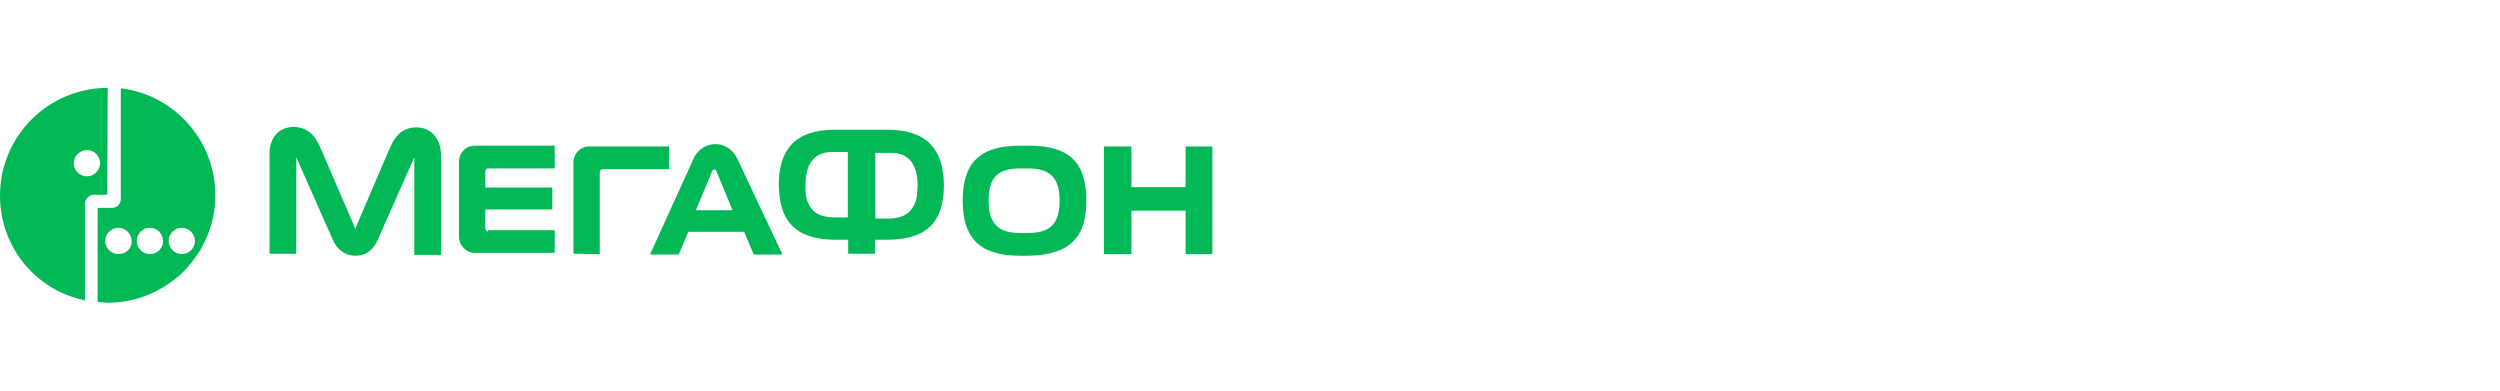 <?xml version="1.0" encoding="UTF-8"?>
<svg xmlns="http://www.w3.org/2000/svg" width="256" height="40" viewBox="0 0 256 40" fill="none">
  <path d="M12.369 9.041V20.388C12.369 20.918 11.96 21.286 11.47 21.286H10.123C10.041 21.286 10 21.367 10 21.408V30.918C10.327 30.918 10.653 31 11.021 31C17.106 31 22.047 26.061 22.047 19.98C22.047 14.388 17.841 9.694 12.369 9.041ZM12.124 26.02C11.348 26.02 10.776 25.367 10.776 24.674C10.776 23.898 11.429 23.326 12.124 23.326C12.899 23.326 13.471 23.98 13.471 24.674C13.553 25.408 12.899 26.02 12.124 26.02ZM15.35 26.02C14.574 26.02 14.002 25.367 14.002 24.674C14.002 23.898 14.656 23.326 15.35 23.326C16.126 23.326 16.698 23.98 16.698 24.674C16.698 25.367 16.167 26.02 15.35 26.02ZM18.617 26.02C17.841 26.02 17.269 25.367 17.269 24.674C17.269 23.898 17.923 23.326 18.617 23.326C19.393 23.326 19.965 23.98 19.965 24.674C19.965 25.367 19.393 26.02 18.617 26.02Z" fill="#00B956"></path>
  <path d="M11.027 9C4.941 9 0 13.939 0 20.02C0 25.367 3.716 29.735 8.699 30.755V20.837C8.699 20.388 9.107 20.02 9.515 19.939H9.965H10.863C10.945 19.939 10.986 19.857 10.986 19.816L11.027 9ZM8.903 18.061C8.127 18.061 7.555 17.408 7.555 16.714C7.555 15.939 8.209 15.367 8.903 15.367C9.679 15.367 10.251 16.02 10.251 16.714C10.251 17.408 9.638 18.061 8.903 18.061Z" fill="#00B956"></path>
  <path d="M121.411 15V19.163H115.857V15H113.039V26.02H115.857V21.571H121.411V26.02H124.147V15H121.411Z" fill="#00B956"></path>
  <path d="M75.506 16.265C75.057 15.286 74.159 14.755 73.26 14.755C72.362 14.755 71.422 15.286 71.014 16.265L66.562 26.061H69.503L70.483 23.735H76.2L77.181 26.061H80.121L75.506 16.265ZM71.259 21.531L72.933 17.49C73.015 17.367 73.056 17.367 73.138 17.367C73.219 17.367 73.342 17.367 73.342 17.49L75.016 21.531H71.259Z" fill="#00B956"></path>
  <path d="M42.671 13.041C41.364 13.041 40.547 13.735 39.935 15.122L36.382 23.408L32.788 15.082C32.216 13.735 31.359 13 30.052 13C28.827 13 27.602 13.816 27.602 15.735V25.98H30.338V16.102L33.972 24.306C34.422 25.49 35.279 26.184 36.382 26.184C37.566 26.184 38.342 25.49 38.791 24.306L42.426 16.102V26.102H45.162V15.857C45.121 13.939 43.896 13.041 42.671 13.041Z" fill="#00B956"></path>
  <path d="M49.981 23.694C49.859 23.694 49.695 23.571 49.695 23.408V21.449H56.556V19.204H49.695V17.531C49.695 17.408 49.818 17.245 49.981 17.245H56.801V14.918H48.633C47.653 14.918 47 15.694 47 16.551V24.265C47 25.082 47.694 25.898 48.633 25.898H56.801V23.571H49.981V23.694Z" fill="#00B956"></path>
  <path d="M61.414 26.02V17.612C61.414 17.49 61.537 17.326 61.7 17.326H68.52V15H60.352C59.372 15 58.719 15.775 58.719 16.633V25.98L61.414 26.02Z" fill="#00B956"></path>
  <path d="M111.24 20.551C111.24 16.714 109.566 14.918 105.4 14.918H104.42C100.254 14.918 98.58 16.755 98.58 20.551C98.58 24.306 100.254 26.184 104.42 26.184H105.318C109.566 26.102 111.24 24.306 111.24 20.551ZM105.318 23.857H104.42C102.174 23.857 101.235 22.837 101.235 20.551C101.235 18.347 102.011 17.245 104.42 17.245H105.318C107.646 17.245 108.504 18.347 108.504 20.551C108.504 22.796 107.646 23.857 105.318 23.857Z" fill="#00B956"></path>
  <path d="M90.94 13.286H85.467C81.383 13.286 79.75 15.367 79.75 18.918C79.75 19.49 79.832 20.02 79.873 20.469C80.322 23 81.833 24.551 85.631 24.551H86.856V25.98H89.592V24.551H90.776C94.615 24.551 96.126 23 96.535 20.469C96.616 20.02 96.657 19.49 96.657 18.918C96.616 15.367 94.942 13.286 90.94 13.286ZM86.774 22.265H85.549C83.671 22.265 83.017 21.571 82.609 20.429C82.486 20.02 82.486 19.449 82.486 18.878C82.486 16.551 83.589 15.571 85.141 15.571H86.815V22.265H86.774ZM93.799 20.551C93.39 21.653 92.696 22.388 90.858 22.388H89.633V15.653H91.307C92.859 15.653 93.962 16.633 93.962 18.959C93.921 19.571 93.921 20.061 93.799 20.551Z" fill="#00B956"></path>
</svg>
